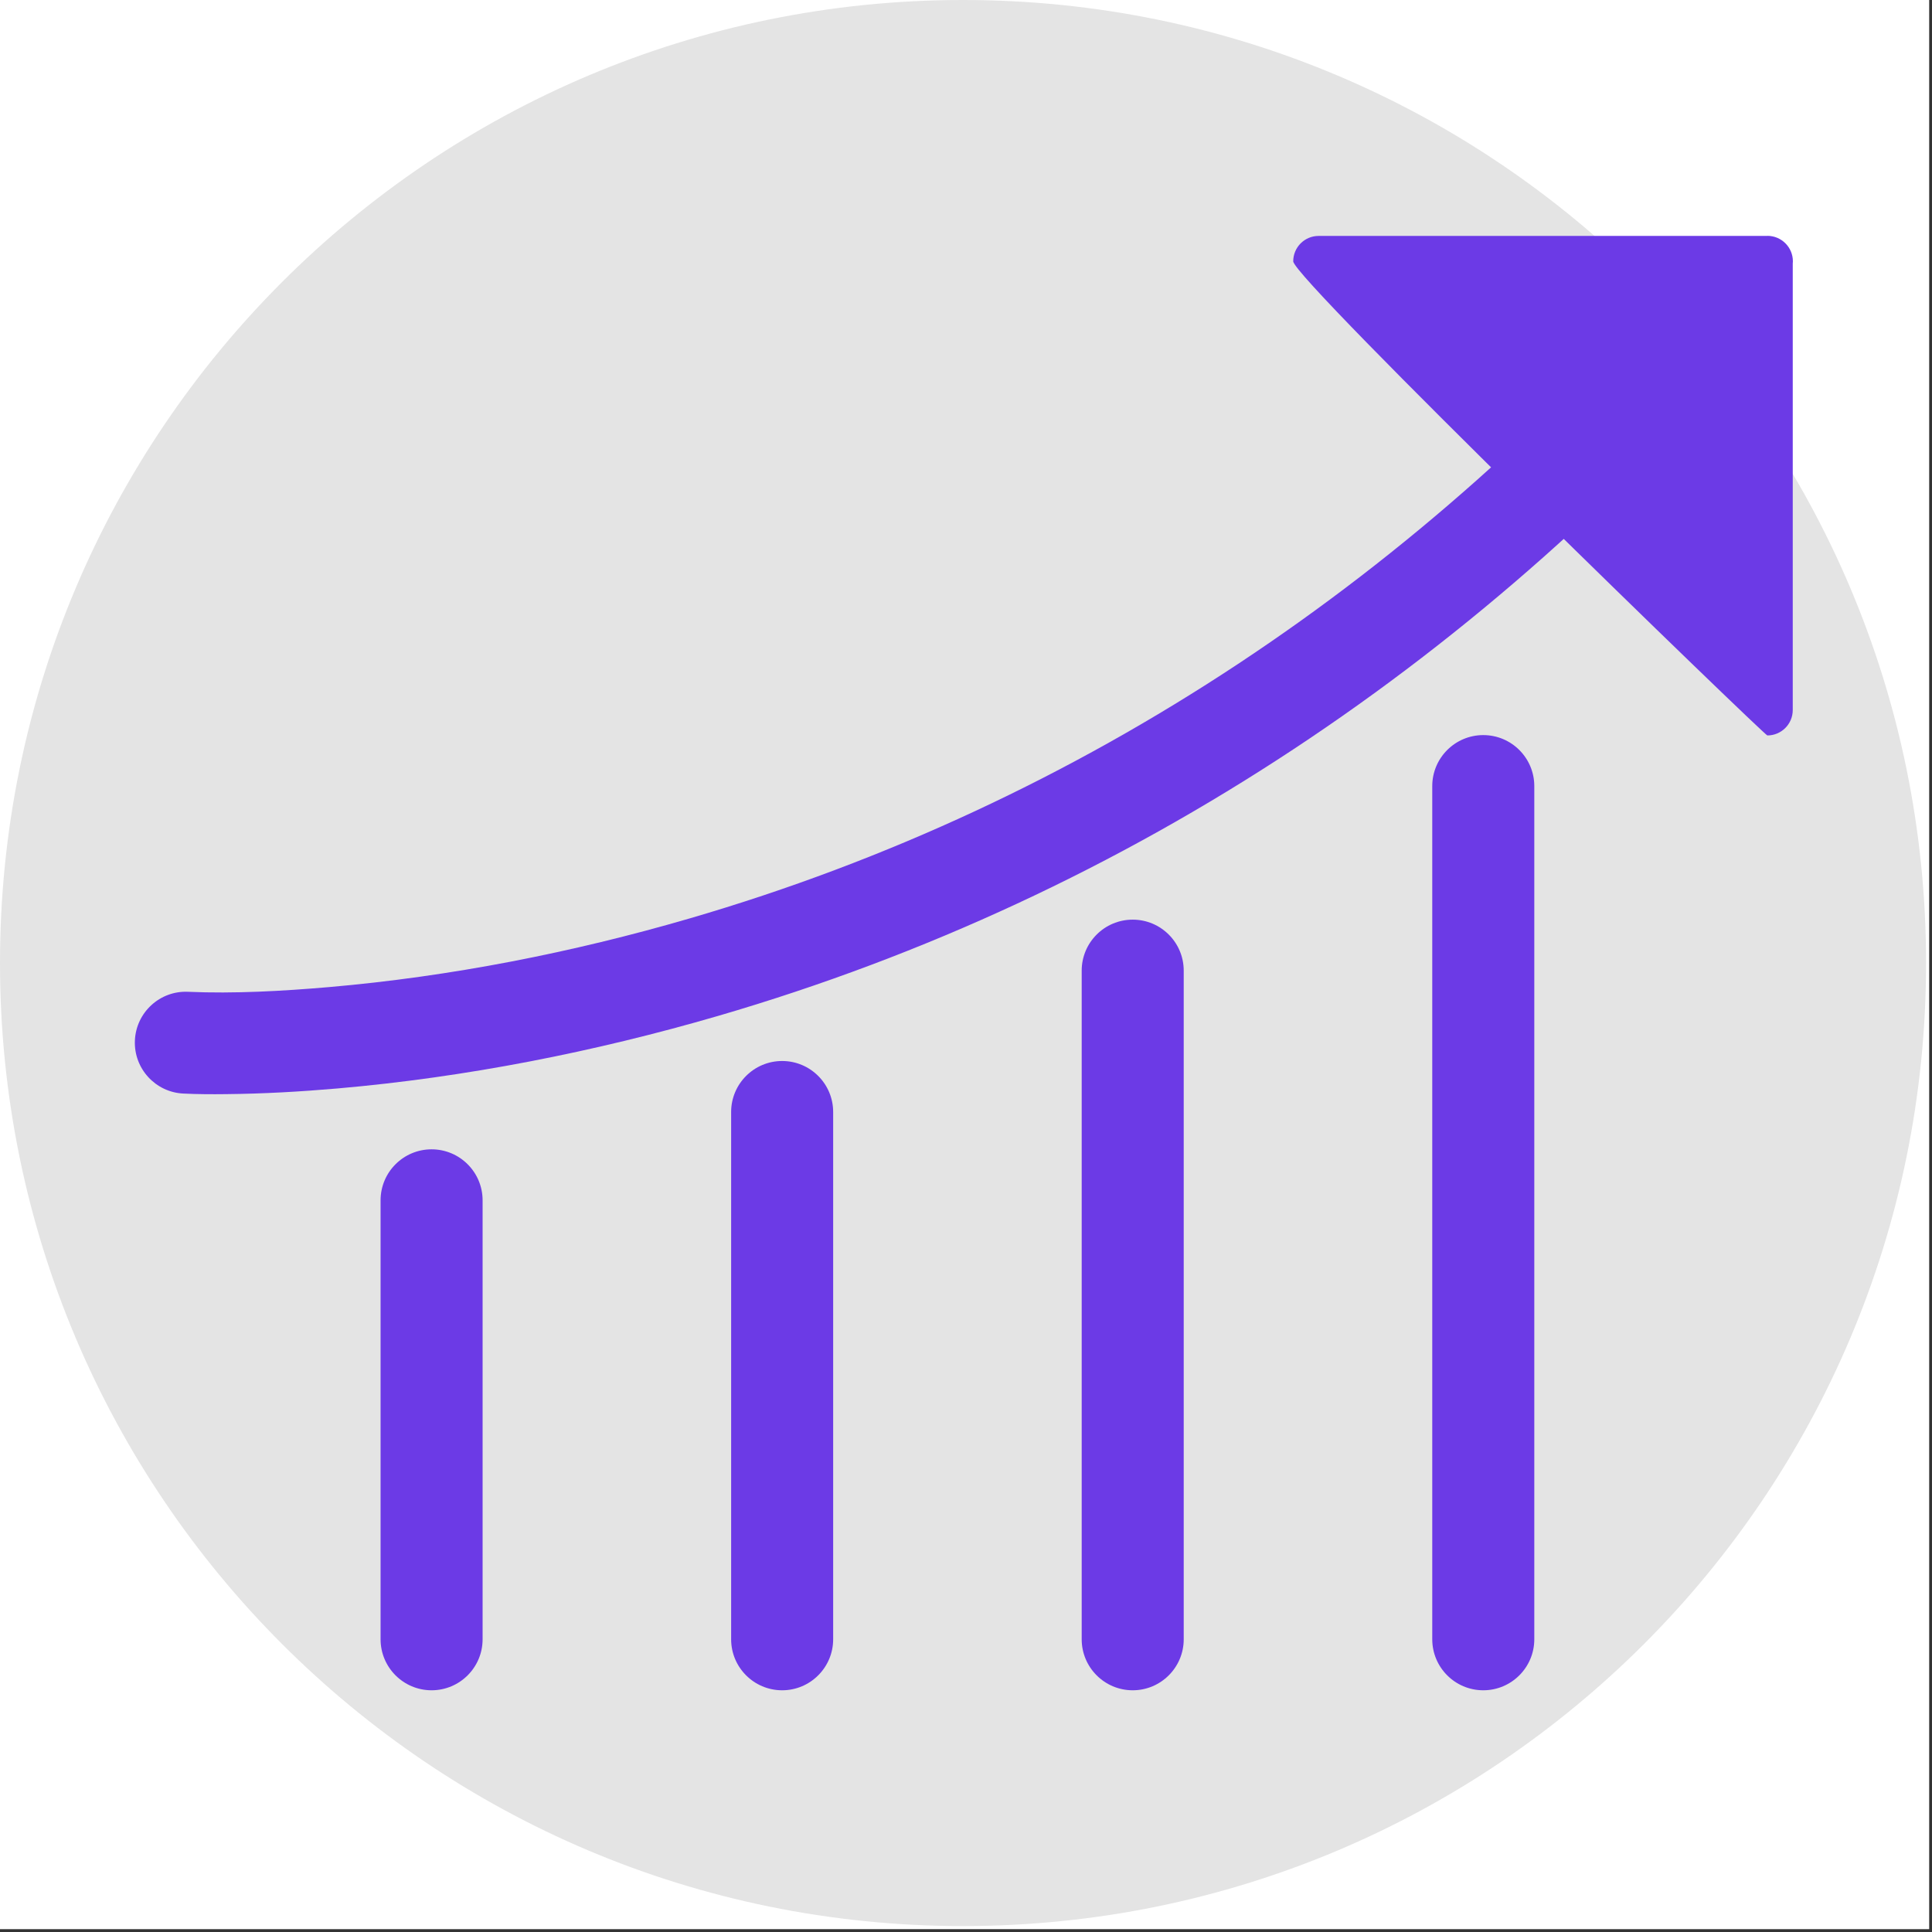 <svg version="1.0" preserveAspectRatio="xMidYMid meet" height="229" viewBox="0 0 171.75 171.75" zoomAndPan="magnify" width="229" xmlns:xlink="http://www.w3.org/1999/xlink" xmlns="http://www.w3.org/2000/svg"><rect x="0" y="0" width="171.75" height="171.75" fill="#333333" stroke="none"/><defs><clipPath id="c3eba49ba2"><path clip-rule="nonzero" d="M 0 0 L 171.5 0 L 171.5 171.5 L 0 171.5 Z M 0 0"></path></clipPath><clipPath id="36c3afbfcd"><path clip-rule="nonzero" d="M 0 0 L 171.223 0 L 171.223 171.223 L 0 171.223 Z M 0 0"></path></clipPath><clipPath id="8d231072d0"><path clip-rule="nonzero" d="M 85.609 0 C 38.328 0 0 38.328 0 85.609 C 0 132.895 38.328 171.223 85.609 171.223 C 132.895 171.223 171.223 132.895 171.223 85.609 C 171.223 38.328 132.895 0 85.609 0 Z M 85.609 0"></path></clipPath><clipPath id="fe2d4c9b93"><path clip-rule="nonzero" d="M 33.641 102.066 L 43 102.066 L 43 150.262 L 33.641 150.262 Z M 33.641 102.066"></path></clipPath><clipPath id="448e2da183"><path clip-rule="nonzero" d="M 64.742 94.195 L 74.191 94.195 L 74.191 150.262 L 64.742 150.262 Z M 64.742 94.195"></path></clipPath><clipPath id="5b9d7a798b"><path clip-rule="nonzero" d="M 96 81.594 L 105.293 81.594 L 105.293 150.262 L 96 150.262 Z M 96 81.594"></path></clipPath><clipPath id="23ea055f5c"><path clip-rule="nonzero" d="M 127 65.059 L 136.395 65.059 L 136.395 150.262 L 127 150.262 Z M 127 65.059"></path></clipPath><clipPath id="fc61d37273"><path clip-rule="nonzero" d="M 11.625 21 L 159 21 L 159 98 L 11.625 98 Z M 11.625 21"></path></clipPath><clipPath id="bf9bf09a73"><path clip-rule="nonzero" d="M 114.742 20.965 L 159.379 20.965 L 159.379 65.453 L 114.742 65.453 Z M 114.742 20.965"></path></clipPath></defs><g clip-path="url(#c3eba49ba2)"><path fill-rule="nonzero" fill-opacity="1" d="M 0 0 L 171.5 0 L 171.5 171.5 L 0 171.5 Z M 0 0" fill="#ffffff"></path></g><g clip-path="url(#36c3afbfcd)"><g clip-path="url(#8d231072d0)"><path fill-rule="nonzero" fill-opacity="1" d="M 0 0 L 171.223 0 L 171.223 171.223 L 0 171.223 Z M 0 0" fill="#e4e4e4"></path></g></g><g clip-path="url(#fe2d4c9b93)"><path fill-rule="evenodd" fill-opacity="1" d="M 42.902 106.707 L 42.902 145.727 C 42.902 148.23 40.871 150.262 38.367 150.262 C 35.863 150.262 33.832 148.23 33.832 145.727 L 33.832 106.707 C 33.832 104.203 35.863 102.172 38.367 102.172 C 40.871 102.172 42.902 104.203 42.902 106.707" fill="#6c3ae6"></path></g><g clip-path="url(#448e2da183)"><path fill-rule="evenodd" fill-opacity="1" d="M 74.066 98.855 L 74.066 145.727 C 74.066 148.23 72.035 150.262 69.531 150.262 C 67.027 150.262 64.996 148.23 64.996 145.727 L 64.996 98.855 C 64.996 96.352 67.027 94.32 69.531 94.32 C 72.035 94.32 74.066 96.352 74.066 98.855" fill="#6c3ae6"></path></g><g clip-path="url(#5b9d7a798b)"><path fill-rule="evenodd" fill-opacity="1" d="M 105.23 86.289 L 105.23 145.727 C 105.23 148.23 103.199 150.262 100.695 150.262 C 98.191 150.262 96.16 148.23 96.16 145.727 L 96.16 86.289 C 96.16 83.785 98.191 81.754 100.695 81.754 C 103.199 81.754 105.23 83.785 105.23 86.289" fill="#6c3ae6"></path></g><g clip-path="url(#23ea055f5c)"><path fill-rule="evenodd" fill-opacity="1" d="M 136.395 69.883 L 136.395 145.727 C 136.395 148.23 134.363 150.262 131.859 150.262 C 129.355 150.262 127.324 148.23 127.324 145.727 L 127.324 69.883 C 127.324 67.379 129.355 65.348 131.859 65.348 C 134.363 65.348 136.395 67.379 136.395 69.883" fill="#6c3ae6"></path></g><g clip-path="url(#fc61d37273)"><path fill-rule="evenodd" fill-opacity="1" d="M 16.309 97.215 C 13.82 97.102 11.883 94.988 11.992 92.496 C 12.098 90 14.219 88.055 16.711 88.168 C 20.816 88.348 25.164 88.102 29.246 87.75 C 40.059 86.812 50.895 84.68 61.309 81.645 C 96.379 71.422 126.555 51.008 150.27 23.309 C 151.891 21.418 154.766 21.191 156.656 22.812 C 158.547 24.43 158.773 27.309 157.152 29.199 C 132.285 58.238 100.621 79.582 63.859 90.305 C 52.855 93.512 41.422 95.766 29.996 96.762 C 26.703 97.047 23.391 97.234 20.082 97.266 C 18.832 97.281 17.559 97.277 16.309 97.215" fill="#6c3ae6"></path></g><g clip-path="url(#bf9bf09a73)"><path fill-rule="nonzero" fill-opacity="1" d="M 117.223 20.973 C 115.977 20.973 114.965 21.984 114.965 23.23 C 114.965 24.797 156.859 65.379 157.113 65.379 C 158.359 65.379 159.371 64.367 159.371 63.121 L 159.371 23.434 C 159.379 23.367 159.383 23.301 159.383 23.23 C 159.383 21.98 158.367 20.965 157.113 20.965 L 157.113 20.973 L 117.223 20.973" fill="#6c3ae6"></path></g></svg>